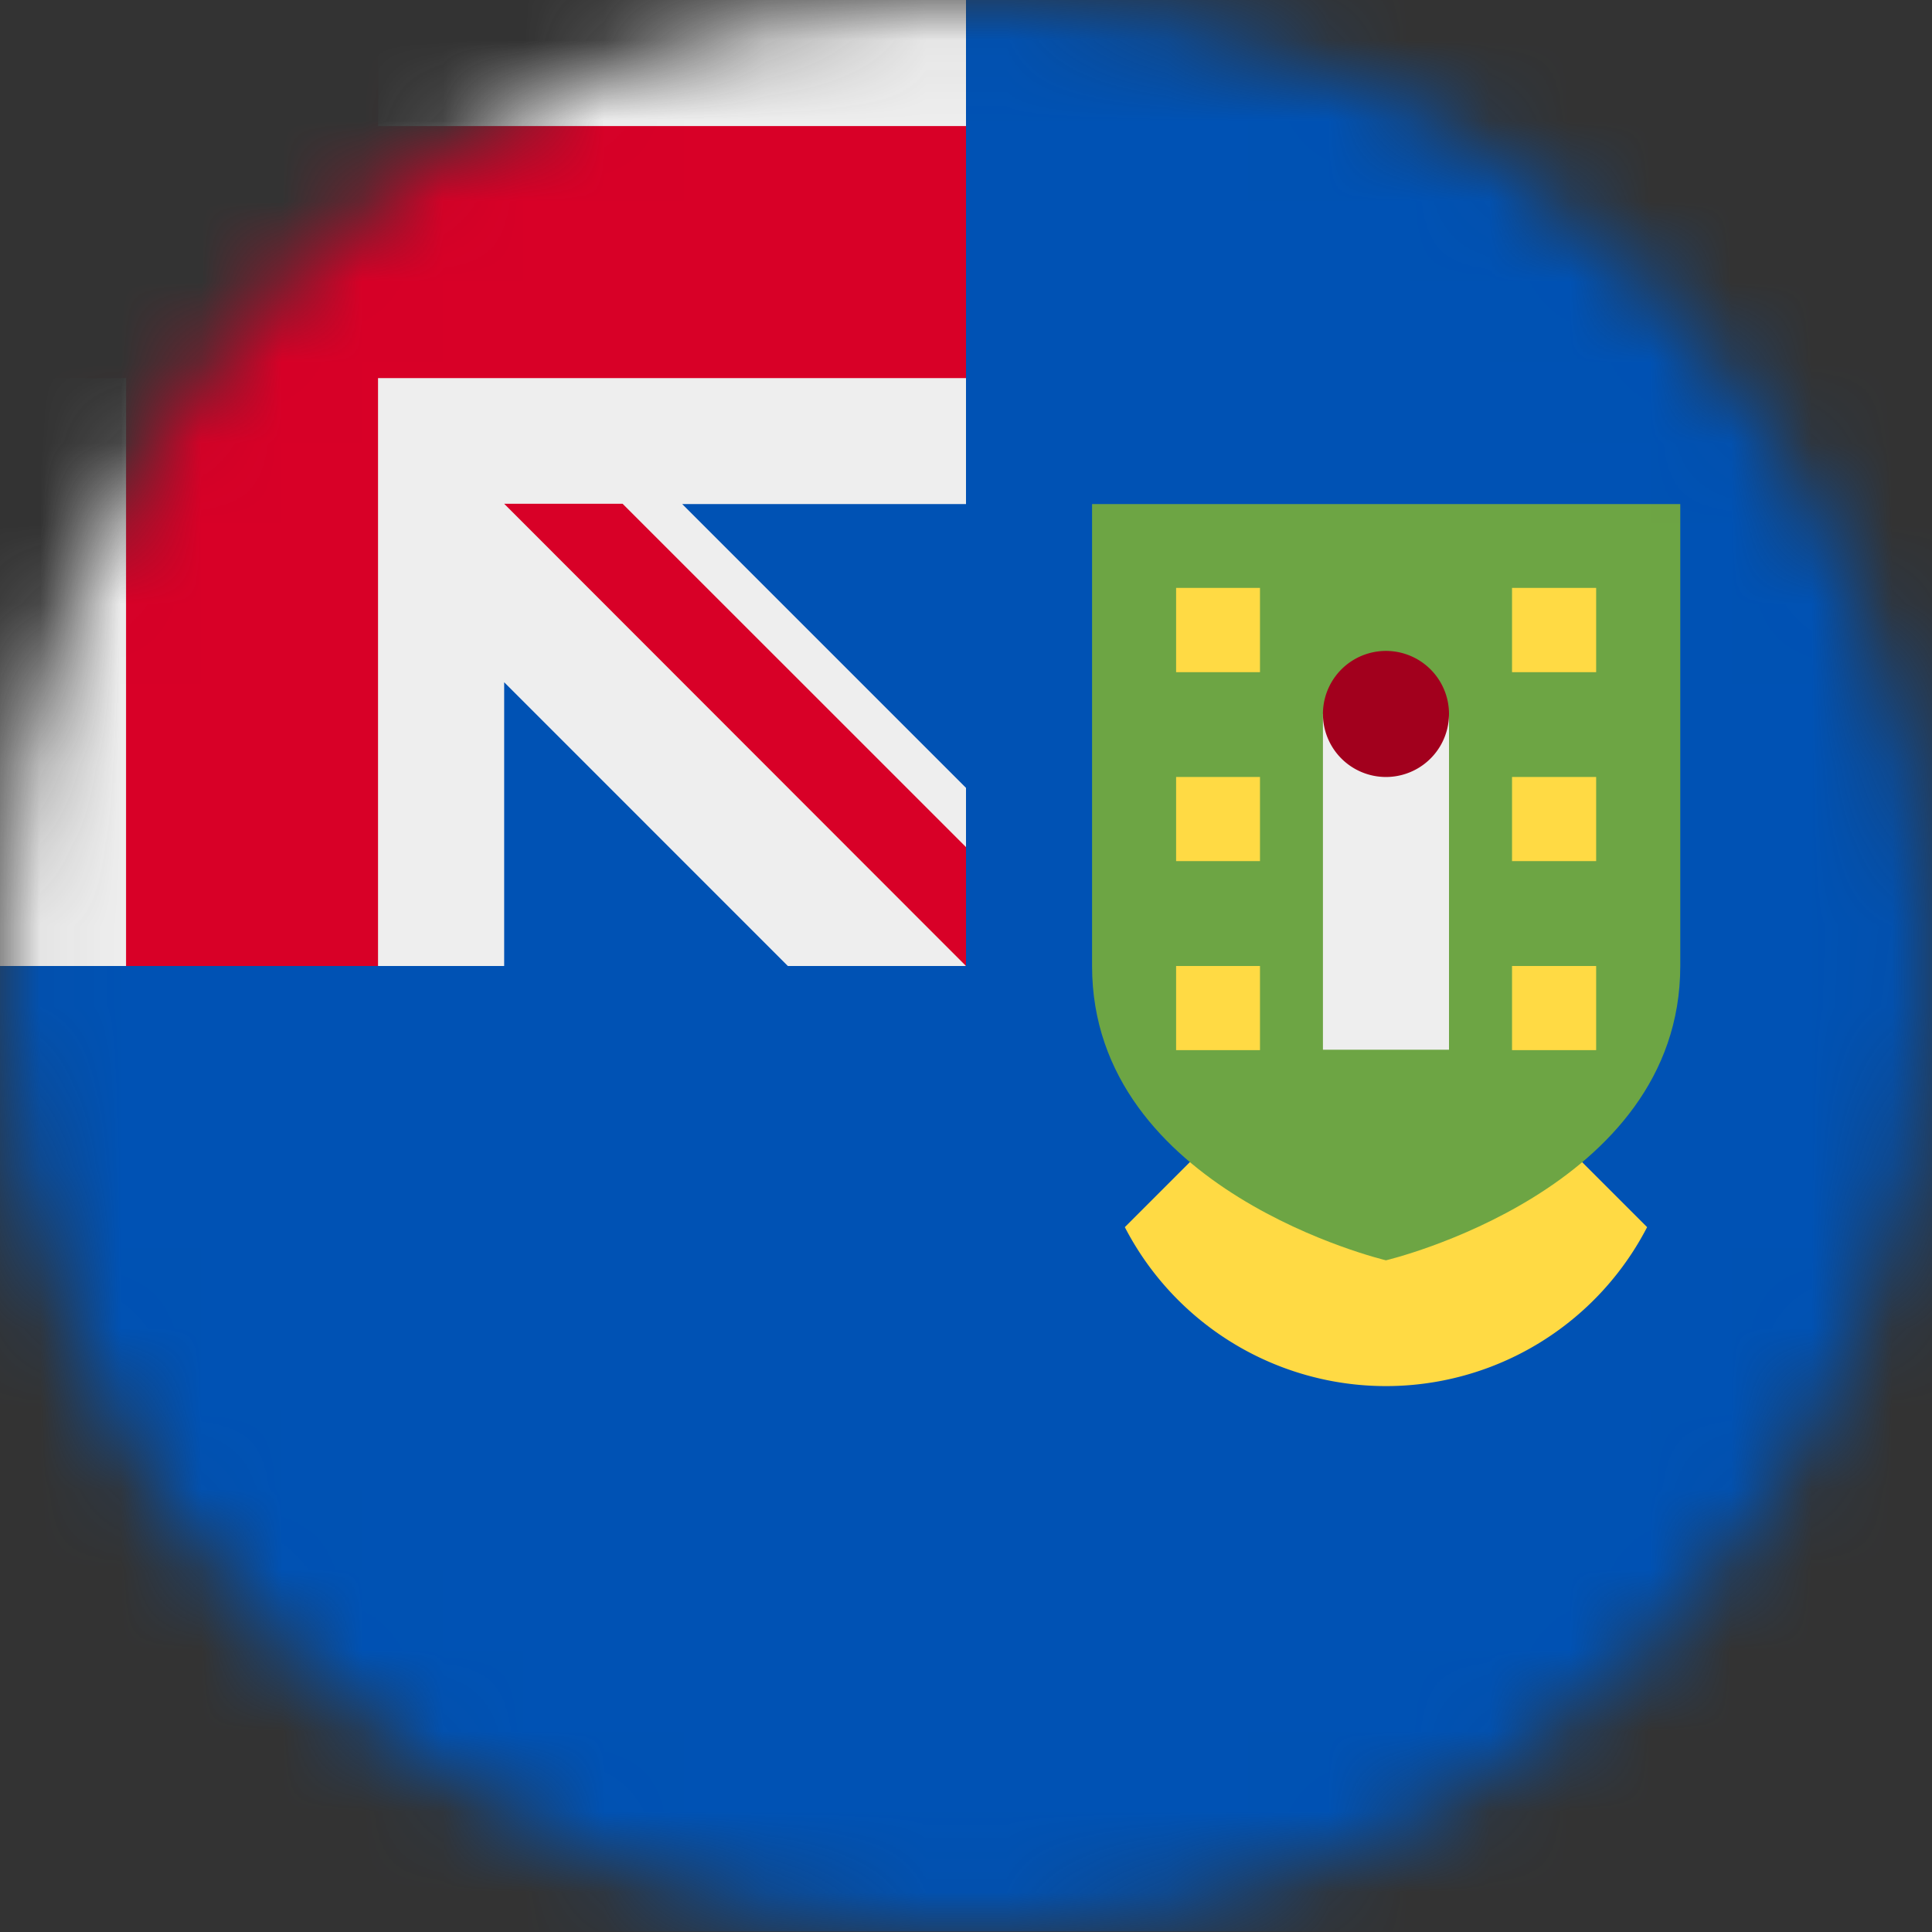 <svg xmlns="http://www.w3.org/2000/svg" fill="none" viewBox="0 0 24 24"><rect x="0" y="0" width="24" height="24" fill="#333333" stroke="none"/><mask id="a" style="mask-type:alpha" width="24" height="24" x="0" y="0" maskUnits="userSpaceOnUse"><path fill="#fff" d="M12 24c6.627 0 12-5.373 12-12S18.627 0 12 0 0 5.373 0 12s5.373 12 12 12z"/></mask><g mask="url(#a)"><path fill="#0052B4" d="M12 0h12v23.995H0v-12L12 0z"/><path fill="#EEE" d="M12 0H4.697l-1.57.698L1.566 0H0v1.566l.736 1.467L0 4.697V12h1.566l1.593-.637L4.697 12h1.566V8.475L9.787 12H12l-.36-.998.36-.479v-.736L8.475 6.262H12V4.697l-.553-1.566L12 1.566V0z"/><path fill="#D80027" d="M12 10.523L7.734 6.258H6.263L12 12v-1.477z"/><path fill="#D80027" d="M1.566 0v1.566H0v3.13h1.566V12h3.13V4.697H12V1.566H4.697V0H1.566z"/><path fill="#FFDA44" d="M17.217 12l-3.244 3.244a3.652 3.652 0 006.488 0L17.217 12z"/><path fill="#6DA544" d="M13.566 6.262V12c0 2.794 3.651 3.656 3.651 3.656s3.656-.862 3.656-3.656V6.262h-7.312.005z"/><path fill="#EEE" d="M16.434 8.869H18v4.171h-1.566V8.87z"/><path fill="#A2001D" d="M17.217 9.652a.783.783 0 100-1.566.783.783 0 000 1.566z"/><path fill="#FFDA44" d="M14.61 7.303h1.042V8.35H14.61V7.303zm0 2.349h1.042v1.045H14.61V9.652zm0 2.348h1.042v1.045H14.61V12zm4.173-4.697h1.045V8.35h-1.045V7.303zm0 2.349h1.045v1.045h-1.045V9.652zm0 2.348h1.045v1.045h-1.045V12z"/></g></svg>